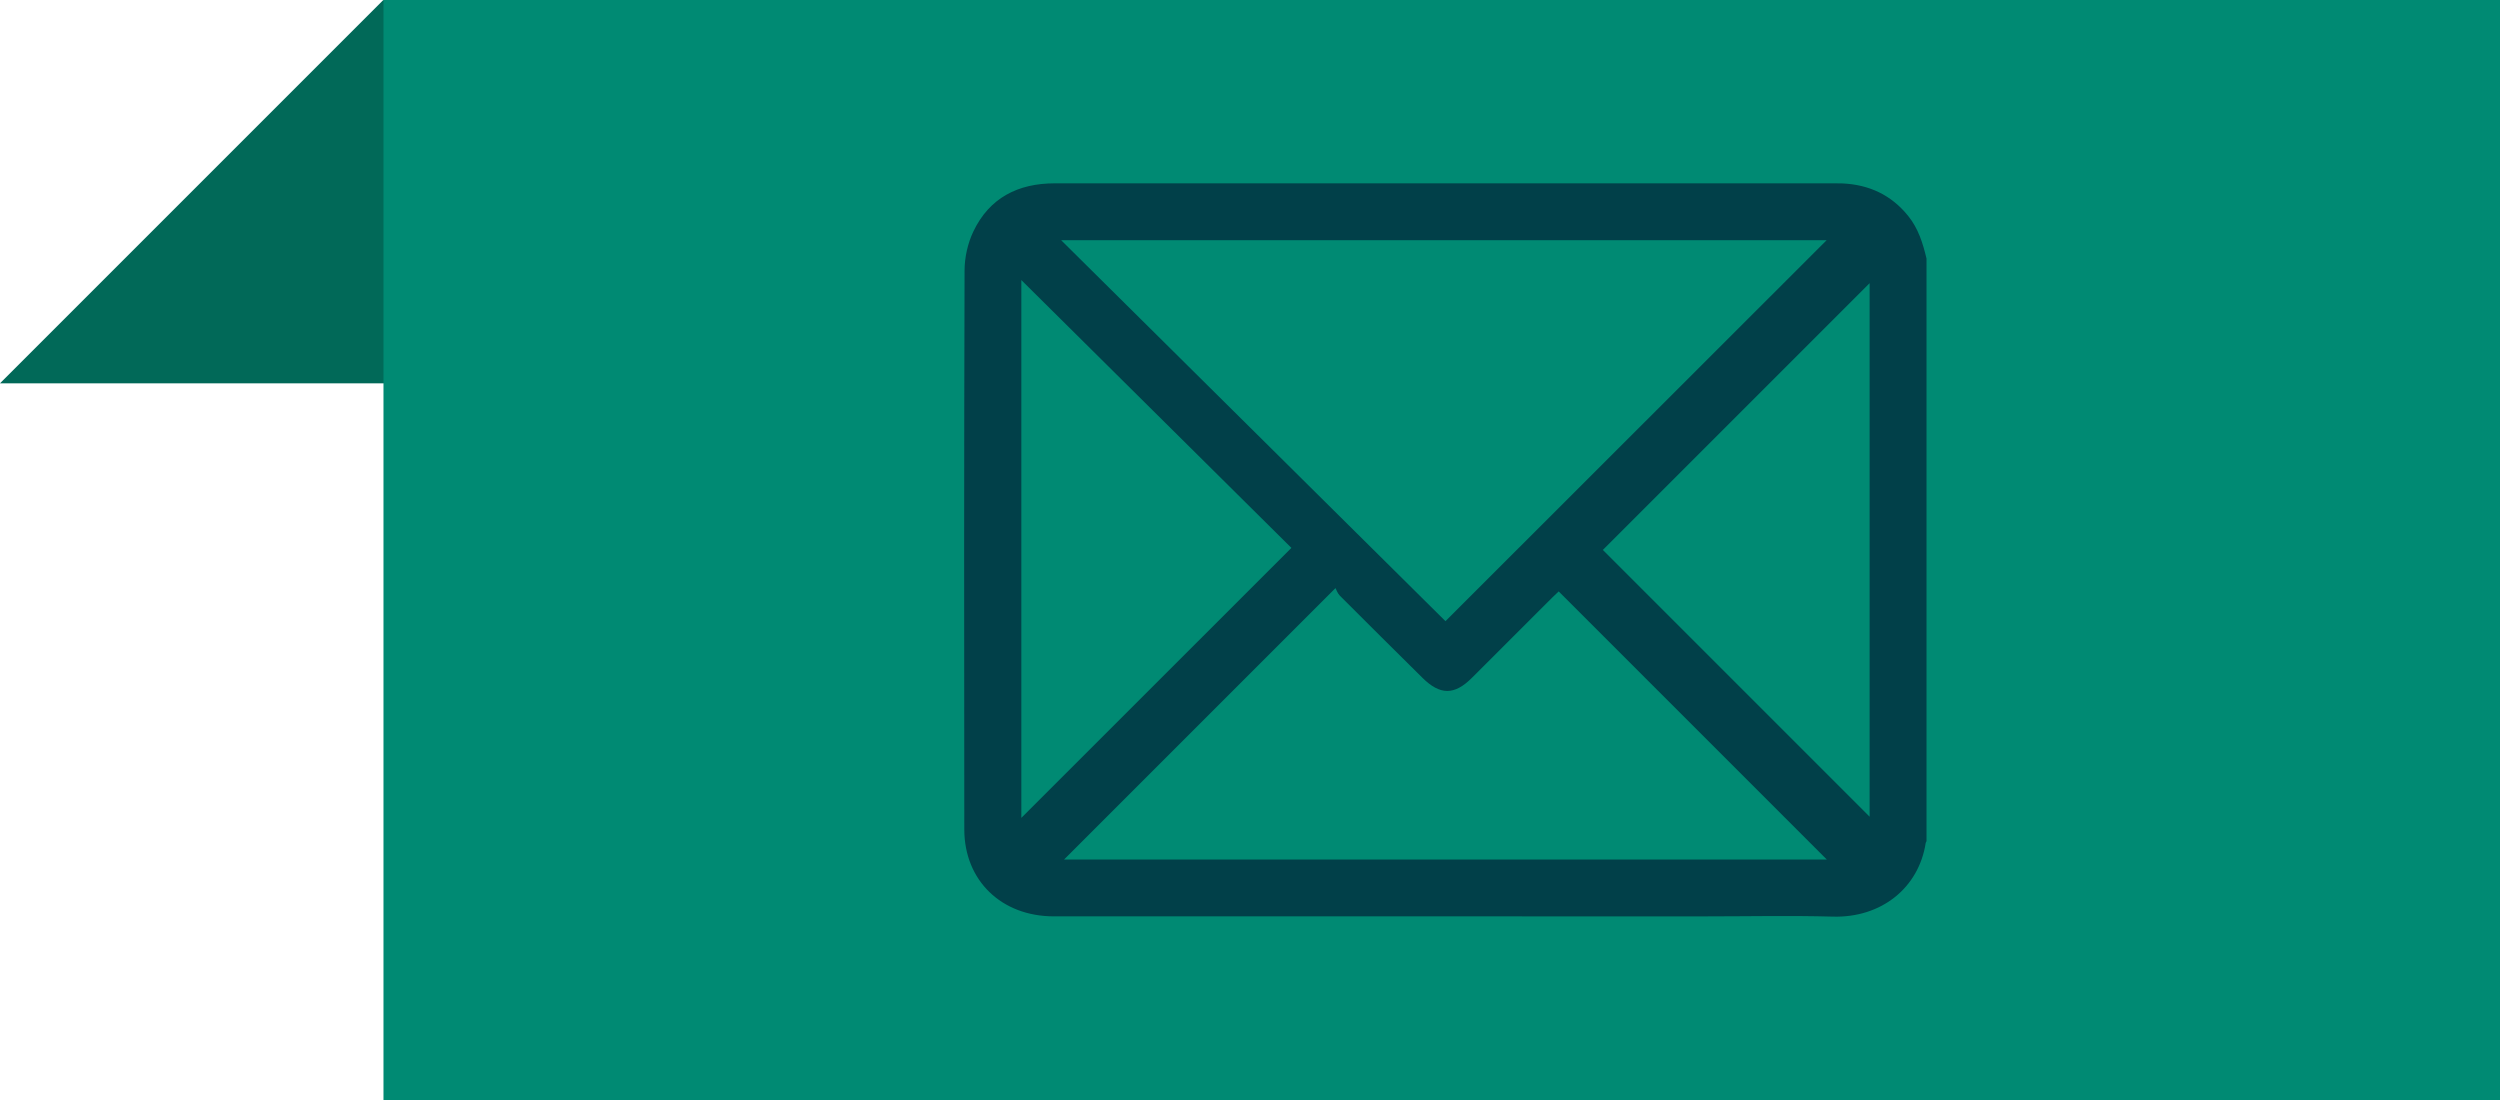 <?xml version="1.0" encoding="utf-8"?>
<!-- Generator: Adobe Illustrator 23.1.1, SVG Export Plug-In . SVG Version: 6.00 Build 0)  -->
<svg version="1.1" id="Livello_1" xmlns="http://www.w3.org/2000/svg" xmlns:xlink="http://www.w3.org/1999/xlink" x="0px" y="0px"
	 viewBox="0 0 150 66" enable-background="new 0 0 150 66" xml:space="preserve">
<polygon fill="#016958" points="23,0 0,23 28,23 28,3.525 "/>
<rect x="23.009" y="0" fill="#008A73" width="127" height="66"/>
<path fill="#014049" d="M115.591,15.512v34.96c-0.017,0.034-0.042,0.066-0.048,0.101c-0.416,2.712-2.678,4.506-5.571,4.424
	c-2.517-0.07-5.037-0.015-7.556-0.015c-13.062,0-26.125,0.002-39.187-0.001c-3.135-0.001-5.367-2.14-5.371-5.215
	c-0.015-11.183-0.016-22.367,0.016-33.549c0.003-0.782,0.193-1.625,0.528-2.329C59.365,11.869,61.083,11,63.285,11
	c15.619,0.002,31.238,0.001,46.857,0.001c0.132,0,0.263-0.002,0.394,0.004c1.604,0.073,2.934,0.685,3.956,1.953
	C115.102,13.713,115.372,14.598,115.591,15.512 M63.669,14.412c7.763,7.694,15.441,15.307,23.059,22.858
	c7.655-7.651,15.271-15.263,22.87-22.858H63.669z M109.606,51.57L93.521,35.485c-0.101,0.096-0.251,0.234-0.395,0.377
	c-1.609,1.607-3.216,3.215-4.825,4.821c-1.038,1.036-1.9,1.031-2.952-0.012c-1.656-1.641-3.311-3.279-4.956-4.929
	c-0.143-0.143-0.21-0.361-0.264-0.457c-5.531,5.532-10.917,10.917-16.285,16.285H109.606z M61.28,16.804v32.269
	c5.406-5.403,10.787-10.782,16.204-16.199C72.118,27.553,66.734,22.212,61.28,16.804 M96.171,32.996l16.006,16.006V16.99
	L96.171,32.996z"/>
</svg>
